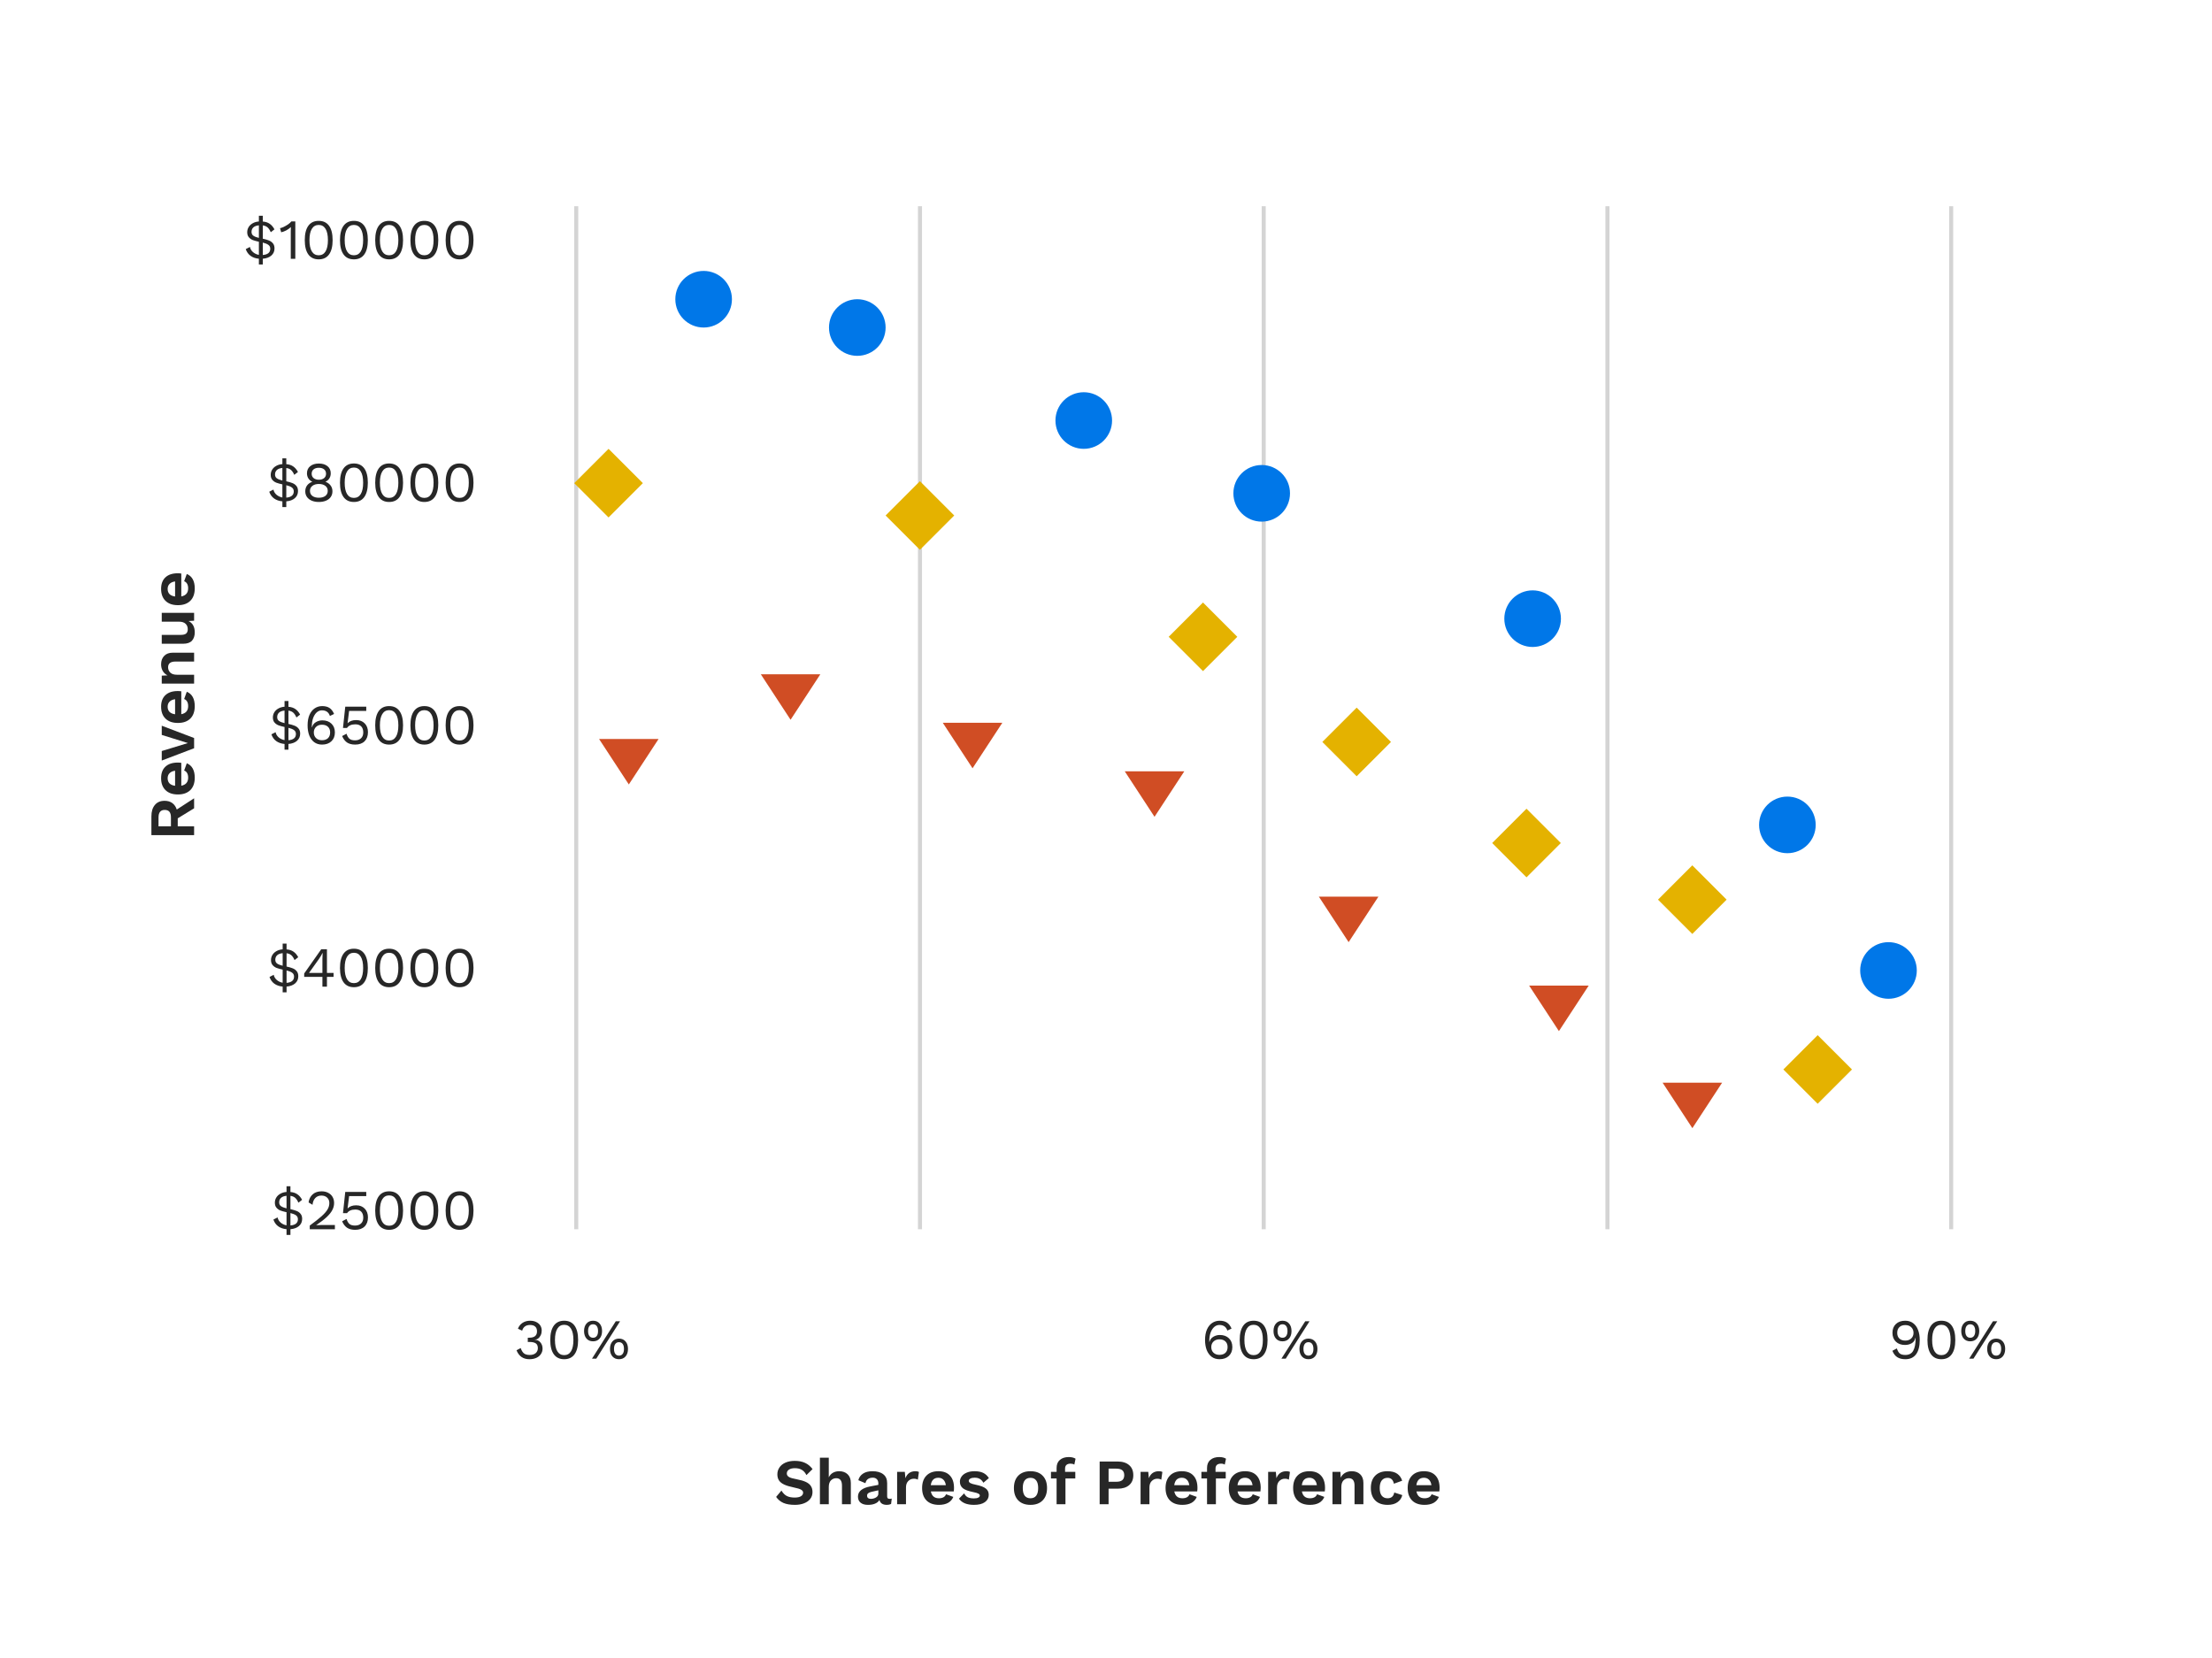 <svg width="547" height="410" viewBox="0 0 547 410" fill="none" xmlns="http://www.w3.org/2000/svg">
<g filter="url(#filter0_d)">
<rect x="11" y="6" width="527" height="390" rx="6" fill="white"/>
</g>
<line x1="142.5" y1="51" x2="142.5" y2="304" stroke="#D4D4D4"/>
<line x1="227.5" y1="51" x2="227.5" y2="304" stroke="#D4D4D4"/>
<line x1="397.5" y1="51" x2="397.5" y2="304" stroke="#D4D4D4"/>
<line x1="312.5" y1="51" x2="312.5" y2="304" stroke="#D4D4D4"/>
<line x1="482.5" y1="51" x2="482.5" y2="304" stroke="#D4D4D4"/>
<path d="M64.019 63.986C63.207 63.911 62.521 63.673 61.961 63.272C61.411 62.871 61.014 62.315 60.771 61.606L61.807 61.074C61.91 61.578 62.167 62.007 62.577 62.362C62.988 62.707 63.469 62.931 64.019 63.034V59.786C63.413 59.655 62.909 59.515 62.507 59.366C62.115 59.207 61.789 58.974 61.527 58.666C61.266 58.358 61.135 57.947 61.135 57.434C61.135 56.967 61.252 56.543 61.485 56.16C61.719 55.777 62.05 55.465 62.479 55.222C62.918 54.97 63.431 54.821 64.019 54.774V53.36H64.985V54.788C65.676 54.844 66.245 55.031 66.693 55.348C67.151 55.656 67.543 56.113 67.869 56.72L66.959 57.434C66.726 56.893 66.46 56.491 66.161 56.23C65.863 55.969 65.471 55.805 64.985 55.74V59.03C65.592 59.161 66.091 59.305 66.483 59.464C66.885 59.613 67.216 59.847 67.477 60.164C67.748 60.481 67.883 60.906 67.883 61.438C67.883 62.157 67.622 62.745 67.099 63.202C66.577 63.65 65.872 63.911 64.985 63.986V65.4H64.019V63.986ZM64.019 55.726C63.422 55.782 62.969 55.95 62.661 56.23C62.353 56.51 62.199 56.883 62.199 57.35C62.199 57.77 62.353 58.087 62.661 58.302C62.979 58.517 63.431 58.694 64.019 58.834V55.726ZM64.985 63.062C66.217 62.959 66.833 62.446 66.833 61.522C66.833 61.093 66.67 60.766 66.343 60.542C66.026 60.318 65.573 60.136 64.985 59.996V63.062ZM73.025 54.76V64H71.905V57.224C71.905 57.028 71.914 56.669 71.933 56.146C71.615 56.454 71.247 56.725 70.827 56.958C70.407 57.182 69.977 57.345 69.539 57.448L69.245 56.426C69.469 56.398 69.772 56.295 70.155 56.118C70.537 55.931 70.906 55.717 71.261 55.474C71.615 55.222 71.877 54.984 72.045 54.76H73.025ZM78.809 64.14C77.689 64.14 76.835 63.734 76.247 62.922C75.659 62.11 75.365 60.929 75.365 59.38C75.365 57.831 75.659 56.65 76.247 55.838C76.835 55.026 77.689 54.62 78.809 54.62C79.929 54.62 80.783 55.026 81.371 55.838C81.959 56.65 82.253 57.831 82.253 59.38C82.253 60.929 81.959 62.11 81.371 62.922C80.783 63.734 79.929 64.14 78.809 64.14ZM78.809 63.132C79.546 63.132 80.111 62.815 80.503 62.18C80.895 61.536 81.091 60.603 81.091 59.38C81.091 58.157 80.895 57.229 80.503 56.594C80.111 55.95 79.546 55.628 78.809 55.628C78.072 55.628 77.507 55.95 77.115 56.594C76.723 57.229 76.527 58.157 76.527 59.38C76.527 60.603 76.723 61.536 77.115 62.18C77.507 62.815 78.072 63.132 78.809 63.132ZM87.518 64.14C86.398 64.14 85.544 63.734 84.956 62.922C84.368 62.11 84.074 60.929 84.074 59.38C84.074 57.831 84.368 56.65 84.956 55.838C85.544 55.026 86.398 54.62 87.518 54.62C88.638 54.62 89.492 55.026 90.08 55.838C90.668 56.65 90.962 57.831 90.962 59.38C90.962 60.929 90.668 62.11 90.08 62.922C89.492 63.734 88.638 64.14 87.518 64.14ZM87.518 63.132C88.255 63.132 88.82 62.815 89.212 62.18C89.604 61.536 89.8 60.603 89.8 59.38C89.8 58.157 89.604 57.229 89.212 56.594C88.82 55.95 88.255 55.628 87.518 55.628C86.781 55.628 86.216 55.95 85.824 56.594C85.432 57.229 85.236 58.157 85.236 59.38C85.236 60.603 85.432 61.536 85.824 62.18C86.216 62.815 86.781 63.132 87.518 63.132ZM96.227 64.14C95.107 64.14 94.253 63.734 93.665 62.922C93.077 62.11 92.783 60.929 92.783 59.38C92.783 57.831 93.077 56.65 93.665 55.838C94.253 55.026 95.107 54.62 96.227 54.62C97.347 54.62 98.201 55.026 98.789 55.838C99.377 56.65 99.671 57.831 99.671 59.38C99.671 60.929 99.377 62.11 98.789 62.922C98.201 63.734 97.347 64.14 96.227 64.14ZM96.227 63.132C96.964 63.132 97.529 62.815 97.921 62.18C98.313 61.536 98.509 60.603 98.509 59.38C98.509 58.157 98.313 57.229 97.921 56.594C97.529 55.95 96.964 55.628 96.227 55.628C95.49 55.628 94.925 55.95 94.533 56.594C94.141 57.229 93.945 58.157 93.945 59.38C93.945 60.603 94.141 61.536 94.533 62.18C94.925 62.815 95.49 63.132 96.227 63.132ZM104.936 64.14C103.816 64.14 102.962 63.734 102.374 62.922C101.786 62.11 101.492 60.929 101.492 59.38C101.492 57.831 101.786 56.65 102.374 55.838C102.962 55.026 103.816 54.62 104.936 54.62C106.056 54.62 106.91 55.026 107.498 55.838C108.086 56.65 108.38 57.831 108.38 59.38C108.38 60.929 108.086 62.11 107.498 62.922C106.91 63.734 106.056 64.14 104.936 64.14ZM104.936 63.132C105.673 63.132 106.238 62.815 106.63 62.18C107.022 61.536 107.218 60.603 107.218 59.38C107.218 58.157 107.022 57.229 106.63 56.594C106.238 55.95 105.673 55.628 104.936 55.628C104.199 55.628 103.634 55.95 103.242 56.594C102.85 57.229 102.654 58.157 102.654 59.38C102.654 60.603 102.85 61.536 103.242 62.18C103.634 62.815 104.199 63.132 104.936 63.132ZM113.645 64.14C112.525 64.14 111.671 63.734 111.083 62.922C110.495 62.11 110.201 60.929 110.201 59.38C110.201 57.831 110.495 56.65 111.083 55.838C111.671 55.026 112.525 54.62 113.645 54.62C114.765 54.62 115.619 55.026 116.207 55.838C116.795 56.65 117.089 57.831 117.089 59.38C117.089 60.929 116.795 62.11 116.207 62.922C115.619 63.734 114.765 64.14 113.645 64.14ZM113.645 63.132C114.382 63.132 114.947 62.815 115.339 62.18C115.731 61.536 115.927 60.603 115.927 59.38C115.927 58.157 115.731 57.229 115.339 56.594C114.947 55.95 114.382 55.628 113.645 55.628C112.908 55.628 112.343 55.95 111.951 56.594C111.559 57.229 111.363 58.157 111.363 59.38C111.363 60.603 111.559 61.536 111.951 62.18C112.343 62.815 112.908 63.132 113.645 63.132Z" fill="#272727"/>
<path d="M69.83 123.986C69.018 123.911 68.332 123.673 67.772 123.272C67.221 122.871 66.825 122.315 66.582 121.606L67.618 121.074C67.721 121.578 67.977 122.007 68.388 122.362C68.799 122.707 69.279 122.931 69.83 123.034V119.786C69.223 119.655 68.719 119.515 68.318 119.366C67.926 119.207 67.599 118.974 67.338 118.666C67.076 118.358 66.946 117.947 66.946 117.434C66.946 116.967 67.062 116.543 67.296 116.16C67.529 115.777 67.861 115.465 68.29 115.222C68.728 114.97 69.242 114.821 69.83 114.774V113.36H70.796V114.788C71.487 114.844 72.056 115.031 72.504 115.348C72.961 115.656 73.353 116.113 73.68 116.72L72.77 117.434C72.537 116.893 72.27 116.491 71.972 116.23C71.673 115.969 71.281 115.805 70.796 115.74V119.03C71.403 119.161 71.902 119.305 72.294 119.464C72.695 119.613 73.026 119.847 73.288 120.164C73.558 120.481 73.694 120.906 73.694 121.438C73.694 122.157 73.433 122.745 72.91 123.202C72.387 123.65 71.683 123.911 70.796 123.986V125.4H69.83V123.986ZM69.83 115.726C69.233 115.782 68.78 115.95 68.472 116.23C68.164 116.51 68.01 116.883 68.01 117.35C68.01 117.77 68.164 118.087 68.472 118.302C68.789 118.517 69.242 118.694 69.83 118.834V115.726ZM70.796 123.062C72.028 122.959 72.644 122.446 72.644 121.522C72.644 121.093 72.481 120.766 72.154 120.542C71.837 120.318 71.384 120.136 70.796 119.996V123.062ZM78.849 114.634C79.745 114.634 80.459 114.853 80.991 115.292C81.523 115.721 81.789 116.309 81.789 117.056C81.789 117.532 81.672 117.952 81.439 118.316C81.215 118.671 80.898 118.941 80.487 119.128V119.142C81.028 119.347 81.448 119.651 81.747 120.052C82.055 120.453 82.209 120.939 82.209 121.508C82.209 122.04 82.069 122.507 81.789 122.908C81.518 123.3 81.126 123.603 80.613 123.818C80.109 124.033 79.521 124.14 78.849 124.14C78.177 124.14 77.589 124.033 77.085 123.818C76.581 123.603 76.189 123.3 75.909 122.908C75.629 122.507 75.489 122.04 75.489 121.508C75.489 120.948 75.638 120.463 75.937 120.052C76.245 119.641 76.674 119.338 77.225 119.142V119.128C76.814 118.951 76.492 118.68 76.259 118.316C76.026 117.952 75.909 117.532 75.909 117.056C75.909 116.309 76.175 115.721 76.707 115.292C77.239 114.853 77.953 114.634 78.849 114.634ZM78.849 115.684C78.298 115.684 77.864 115.815 77.547 116.076C77.23 116.337 77.071 116.701 77.071 117.168C77.071 117.616 77.234 117.975 77.561 118.246C77.888 118.507 78.317 118.638 78.849 118.638C79.381 118.638 79.81 118.507 80.137 118.246C80.464 117.975 80.627 117.616 80.627 117.168C80.627 116.701 80.468 116.337 80.151 116.076C79.834 115.815 79.4 115.684 78.849 115.684ZM78.849 123.09C79.53 123.09 80.067 122.941 80.459 122.642C80.851 122.334 81.047 121.919 81.047 121.396C81.047 120.864 80.846 120.449 80.445 120.15C80.053 119.842 79.521 119.688 78.849 119.688C78.186 119.688 77.654 119.842 77.253 120.15C76.852 120.458 76.651 120.873 76.651 121.396C76.651 121.919 76.847 122.334 77.239 122.642C77.64 122.941 78.177 123.09 78.849 123.09ZM87.518 124.14C86.398 124.14 85.544 123.734 84.956 122.922C84.368 122.11 84.074 120.929 84.074 119.38C84.074 117.831 84.368 116.65 84.956 115.838C85.544 115.026 86.398 114.62 87.518 114.62C88.638 114.62 89.492 115.026 90.08 115.838C90.668 116.65 90.962 117.831 90.962 119.38C90.962 120.929 90.668 122.11 90.08 122.922C89.492 123.734 88.638 124.14 87.518 124.14ZM87.518 123.132C88.255 123.132 88.82 122.815 89.212 122.18C89.604 121.536 89.8 120.603 89.8 119.38C89.8 118.157 89.604 117.229 89.212 116.594C88.82 115.95 88.255 115.628 87.518 115.628C86.781 115.628 86.216 115.95 85.824 116.594C85.432 117.229 85.236 118.157 85.236 119.38C85.236 120.603 85.432 121.536 85.824 122.18C86.216 122.815 86.781 123.132 87.518 123.132ZM96.227 124.14C95.107 124.14 94.253 123.734 93.665 122.922C93.077 122.11 92.783 120.929 92.783 119.38C92.783 117.831 93.077 116.65 93.665 115.838C94.253 115.026 95.107 114.62 96.227 114.62C97.347 114.62 98.201 115.026 98.789 115.838C99.377 116.65 99.671 117.831 99.671 119.38C99.671 120.929 99.377 122.11 98.789 122.922C98.201 123.734 97.347 124.14 96.227 124.14ZM96.227 123.132C96.964 123.132 97.529 122.815 97.921 122.18C98.313 121.536 98.509 120.603 98.509 119.38C98.509 118.157 98.313 117.229 97.921 116.594C97.529 115.95 96.964 115.628 96.227 115.628C95.49 115.628 94.925 115.95 94.533 116.594C94.141 117.229 93.945 118.157 93.945 119.38C93.945 120.603 94.141 121.536 94.533 122.18C94.925 122.815 95.49 123.132 96.227 123.132ZM104.936 124.14C103.816 124.14 102.962 123.734 102.374 122.922C101.786 122.11 101.492 120.929 101.492 119.38C101.492 117.831 101.786 116.65 102.374 115.838C102.962 115.026 103.816 114.62 104.936 114.62C106.056 114.62 106.91 115.026 107.498 115.838C108.086 116.65 108.38 117.831 108.38 119.38C108.38 120.929 108.086 122.11 107.498 122.922C106.91 123.734 106.056 124.14 104.936 124.14ZM104.936 123.132C105.673 123.132 106.238 122.815 106.63 122.18C107.022 121.536 107.218 120.603 107.218 119.38C107.218 118.157 107.022 117.229 106.63 116.594C106.238 115.95 105.673 115.628 104.936 115.628C104.199 115.628 103.634 115.95 103.242 116.594C102.85 117.229 102.654 118.157 102.654 119.38C102.654 120.603 102.85 121.536 103.242 122.18C103.634 122.815 104.199 123.132 104.936 123.132ZM113.645 124.14C112.525 124.14 111.671 123.734 111.083 122.922C110.495 122.11 110.201 120.929 110.201 119.38C110.201 117.831 110.495 116.65 111.083 115.838C111.671 115.026 112.525 114.62 113.645 114.62C114.765 114.62 115.619 115.026 116.207 115.838C116.795 116.65 117.089 117.831 117.089 119.38C117.089 120.929 116.795 122.11 116.207 122.922C115.619 123.734 114.765 124.14 113.645 124.14ZM113.645 123.132C114.382 123.132 114.947 122.815 115.339 122.18C115.731 121.536 115.927 120.603 115.927 119.38C115.927 118.157 115.731 117.229 115.339 116.594C114.947 115.95 114.382 115.628 113.645 115.628C112.908 115.628 112.343 115.95 111.951 116.594C111.559 117.229 111.363 118.157 111.363 119.38C111.363 120.603 111.559 121.536 111.951 122.18C112.343 122.815 112.908 123.132 113.645 123.132Z" fill="#272727"/>
<path d="M70.363 183.986C69.551 183.911 68.865 183.673 68.305 183.272C67.754 182.871 67.358 182.315 67.115 181.606L68.151 181.074C68.254 181.578 68.51 182.007 68.921 182.362C69.332 182.707 69.812 182.931 70.363 183.034V179.786C69.756 179.655 69.252 179.515 68.851 179.366C68.459 179.207 68.132 178.974 67.871 178.666C67.61 178.358 67.479 177.947 67.479 177.434C67.479 176.967 67.596 176.543 67.829 176.16C68.062 175.777 68.394 175.465 68.823 175.222C69.262 174.97 69.775 174.821 70.363 174.774V173.36H71.329V174.788C72.02 174.844 72.589 175.031 73.037 175.348C73.494 175.656 73.886 176.113 74.213 176.72L73.303 177.434C73.07 176.893 72.804 176.491 72.505 176.23C72.206 175.969 71.814 175.805 71.329 175.74V179.03C71.936 179.161 72.435 179.305 72.827 179.464C73.228 179.613 73.56 179.847 73.821 180.164C74.092 180.481 74.227 180.906 74.227 181.438C74.227 182.157 73.966 182.745 73.443 183.202C72.92 183.65 72.216 183.911 71.329 183.986V185.4H70.363V183.986ZM70.363 175.726C69.766 175.782 69.313 175.95 69.005 176.23C68.697 176.51 68.543 176.883 68.543 177.35C68.543 177.77 68.697 178.087 69.005 178.302C69.322 178.517 69.775 178.694 70.363 178.834V175.726ZM71.329 183.062C72.561 182.959 73.177 182.446 73.177 181.522C73.177 181.093 73.014 180.766 72.687 180.542C72.37 180.318 71.917 180.136 71.329 179.996V183.062ZM79.676 174.62C80.414 174.62 81.016 174.774 81.482 175.082C81.949 175.39 82.327 175.885 82.616 176.566L81.58 177.056C81.282 176.132 80.624 175.67 79.606 175.67C79.121 175.67 78.687 175.843 78.304 176.188C77.931 176.533 77.637 177.005 77.422 177.602C77.217 178.199 77.114 178.862 77.114 179.59V179.842H77.17C77.31 179.291 77.628 178.871 78.122 178.582C78.617 178.293 79.144 178.148 79.704 178.148C80.647 178.148 81.398 178.419 81.958 178.96C82.528 179.501 82.812 180.229 82.812 181.144C82.812 182.059 82.523 182.787 81.944 183.328C81.375 183.869 80.605 184.14 79.634 184.14C78.878 184.14 78.23 183.939 77.688 183.538C77.156 183.127 76.75 182.567 76.47 181.858C76.2 181.139 76.064 180.313 76.064 179.38C76.064 178.372 76.218 177.513 76.526 176.804C76.844 176.085 77.273 175.544 77.814 175.18C78.365 174.807 78.986 174.62 79.676 174.62ZM79.62 179.226C79.023 179.226 78.538 179.403 78.164 179.758C77.791 180.113 77.604 180.57 77.604 181.13C77.604 181.709 77.786 182.175 78.15 182.53C78.524 182.885 79.014 183.062 79.62 183.062C80.255 183.062 80.75 182.894 81.104 182.558C81.459 182.213 81.636 181.737 81.636 181.13C81.636 180.542 81.459 180.08 81.104 179.744C80.75 179.399 80.255 179.226 79.62 179.226ZM88.079 178.078C88.956 178.078 89.661 178.353 90.193 178.904C90.725 179.445 90.991 180.164 90.991 181.06C90.991 182.021 90.711 182.777 90.151 183.328C89.591 183.869 88.816 184.14 87.827 184.14C86.996 184.14 86.319 183.963 85.797 183.608C85.283 183.244 84.887 182.717 84.607 182.026L85.699 181.452C85.857 181.993 86.091 182.404 86.399 182.684C86.716 182.955 87.178 183.09 87.785 183.09C88.419 183.09 88.919 182.917 89.283 182.572C89.647 182.227 89.829 181.751 89.829 181.144C89.829 180.491 89.661 179.991 89.325 179.646C88.989 179.301 88.503 179.128 87.869 179.128C86.907 179.128 86.221 179.427 85.811 180.024H84.817L85.377 174.76H90.571V175.81H86.329L85.965 178.722L85.951 178.848H85.965C86.459 178.335 87.164 178.078 88.079 178.078ZM96.227 184.14C95.107 184.14 94.253 183.734 93.665 182.922C93.077 182.11 92.783 180.929 92.783 179.38C92.783 177.831 93.077 176.65 93.665 175.838C94.253 175.026 95.107 174.62 96.227 174.62C97.347 174.62 98.201 175.026 98.789 175.838C99.377 176.65 99.671 177.831 99.671 179.38C99.671 180.929 99.377 182.11 98.789 182.922C98.201 183.734 97.347 184.14 96.227 184.14ZM96.227 183.132C96.964 183.132 97.529 182.815 97.921 182.18C98.313 181.536 98.509 180.603 98.509 179.38C98.509 178.157 98.313 177.229 97.921 176.594C97.529 175.95 96.964 175.628 96.227 175.628C95.49 175.628 94.925 175.95 94.533 176.594C94.141 177.229 93.945 178.157 93.945 179.38C93.945 180.603 94.141 181.536 94.533 182.18C94.925 182.815 95.49 183.132 96.227 183.132ZM104.936 184.14C103.816 184.14 102.962 183.734 102.374 182.922C101.786 182.11 101.492 180.929 101.492 179.38C101.492 177.831 101.786 176.65 102.374 175.838C102.962 175.026 103.816 174.62 104.936 174.62C106.056 174.62 106.91 175.026 107.498 175.838C108.086 176.65 108.38 177.831 108.38 179.38C108.38 180.929 108.086 182.11 107.498 182.922C106.91 183.734 106.056 184.14 104.936 184.14ZM104.936 183.132C105.673 183.132 106.238 182.815 106.63 182.18C107.022 181.536 107.218 180.603 107.218 179.38C107.218 178.157 107.022 177.229 106.63 176.594C106.238 175.95 105.673 175.628 104.936 175.628C104.199 175.628 103.634 175.95 103.242 176.594C102.85 177.229 102.654 178.157 102.654 179.38C102.654 180.603 102.85 181.536 103.242 182.18C103.634 182.815 104.199 183.132 104.936 183.132ZM113.645 184.14C112.525 184.14 111.671 183.734 111.083 182.922C110.495 182.11 110.201 180.929 110.201 179.38C110.201 177.831 110.495 176.65 111.083 175.838C111.671 175.026 112.525 174.62 113.645 174.62C114.765 174.62 115.619 175.026 116.207 175.838C116.795 176.65 117.089 177.831 117.089 179.38C117.089 180.929 116.795 182.11 116.207 182.922C115.619 183.734 114.765 184.14 113.645 184.14ZM113.645 183.132C114.382 183.132 114.947 182.815 115.339 182.18C115.731 181.536 115.927 180.603 115.927 179.38C115.927 178.157 115.731 177.229 115.339 176.594C114.947 175.95 114.382 175.628 113.645 175.628C112.908 175.628 112.343 175.95 111.951 176.594C111.559 177.229 111.363 178.157 111.363 179.38C111.363 180.603 111.559 181.536 111.951 182.18C112.343 182.815 112.908 183.132 113.645 183.132Z" fill="#272727"/>
<path d="M69.898 243.986C69.086 243.911 68.4 243.673 67.84 243.272C67.29 242.871 66.893 242.315 66.65 241.606L67.686 241.074C67.789 241.578 68.046 242.007 68.456 242.362C68.867 242.707 69.347 242.931 69.898 243.034V239.786C69.291 239.655 68.787 239.515 68.386 239.366C67.994 239.207 67.668 238.974 67.406 238.666C67.145 238.358 67.014 237.947 67.014 237.434C67.014 236.967 67.131 236.543 67.364 236.16C67.597 235.777 67.929 235.465 68.358 235.222C68.797 234.97 69.31 234.821 69.898 234.774V233.36H70.864V234.788C71.555 234.844 72.124 235.031 72.572 235.348C73.029 235.656 73.421 236.113 73.748 236.72L72.838 237.434C72.605 236.893 72.339 236.491 72.04 236.23C71.742 235.969 71.35 235.805 70.864 235.74V239.03C71.471 239.161 71.97 239.305 72.362 239.464C72.763 239.613 73.095 239.847 73.356 240.164C73.627 240.481 73.762 240.906 73.762 241.438C73.762 242.157 73.501 242.745 72.978 243.202C72.456 243.65 71.751 243.911 70.864 243.986V245.4H69.898V243.986ZM69.898 235.726C69.301 235.782 68.848 235.95 68.54 236.23C68.232 236.51 68.078 236.883 68.078 237.35C68.078 237.77 68.232 238.087 68.54 238.302C68.858 238.517 69.31 238.694 69.898 238.834V235.726ZM70.864 243.062C72.096 242.959 72.712 242.446 72.712 241.522C72.712 241.093 72.549 240.766 72.222 240.542C71.905 240.318 71.452 240.136 70.864 239.996V243.062ZM82.487 241.578H80.85V244H79.73V241.578H75.222V240.752L79.436 234.76H80.85V240.612H82.487V241.578ZM76.412 240.612H79.73V237.154L79.785 235.67H79.757C79.524 236.146 79.216 236.659 78.834 237.21L76.412 240.612ZM87.518 244.14C86.398 244.14 85.544 243.734 84.956 242.922C84.368 242.11 84.074 240.929 84.074 239.38C84.074 237.831 84.368 236.65 84.956 235.838C85.544 235.026 86.398 234.62 87.518 234.62C88.638 234.62 89.492 235.026 90.08 235.838C90.668 236.65 90.962 237.831 90.962 239.38C90.962 240.929 90.668 242.11 90.08 242.922C89.492 243.734 88.638 244.14 87.518 244.14ZM87.518 243.132C88.255 243.132 88.82 242.815 89.212 242.18C89.604 241.536 89.8 240.603 89.8 239.38C89.8 238.157 89.604 237.229 89.212 236.594C88.82 235.95 88.255 235.628 87.518 235.628C86.781 235.628 86.216 235.95 85.824 236.594C85.432 237.229 85.236 238.157 85.236 239.38C85.236 240.603 85.432 241.536 85.824 242.18C86.216 242.815 86.781 243.132 87.518 243.132ZM96.227 244.14C95.107 244.14 94.253 243.734 93.665 242.922C93.077 242.11 92.783 240.929 92.783 239.38C92.783 237.831 93.077 236.65 93.665 235.838C94.253 235.026 95.107 234.62 96.227 234.62C97.347 234.62 98.201 235.026 98.789 235.838C99.377 236.65 99.671 237.831 99.671 239.38C99.671 240.929 99.377 242.11 98.789 242.922C98.201 243.734 97.347 244.14 96.227 244.14ZM96.227 243.132C96.964 243.132 97.529 242.815 97.921 242.18C98.313 241.536 98.509 240.603 98.509 239.38C98.509 238.157 98.313 237.229 97.921 236.594C97.529 235.95 96.964 235.628 96.227 235.628C95.49 235.628 94.925 235.95 94.533 236.594C94.141 237.229 93.945 238.157 93.945 239.38C93.945 240.603 94.141 241.536 94.533 242.18C94.925 242.815 95.49 243.132 96.227 243.132ZM104.936 244.14C103.816 244.14 102.962 243.734 102.374 242.922C101.786 242.11 101.492 240.929 101.492 239.38C101.492 237.831 101.786 236.65 102.374 235.838C102.962 235.026 103.816 234.62 104.936 234.62C106.056 234.62 106.91 235.026 107.498 235.838C108.086 236.65 108.38 237.831 108.38 239.38C108.38 240.929 108.086 242.11 107.498 242.922C106.91 243.734 106.056 244.14 104.936 244.14ZM104.936 243.132C105.673 243.132 106.238 242.815 106.63 242.18C107.022 241.536 107.218 240.603 107.218 239.38C107.218 238.157 107.022 237.229 106.63 236.594C106.238 235.95 105.673 235.628 104.936 235.628C104.199 235.628 103.634 235.95 103.242 236.594C102.85 237.229 102.654 238.157 102.654 239.38C102.654 240.603 102.85 241.536 103.242 242.18C103.634 242.815 104.199 243.132 104.936 243.132ZM113.645 244.14C112.525 244.14 111.671 243.734 111.083 242.922C110.495 242.11 110.201 240.929 110.201 239.38C110.201 237.831 110.495 236.65 111.083 235.838C111.671 235.026 112.525 234.62 113.645 234.62C114.765 234.62 115.619 235.026 116.207 235.838C116.795 236.65 117.089 237.831 117.089 239.38C117.089 240.929 116.795 242.11 116.207 242.922C115.619 243.734 114.765 244.14 113.645 244.14ZM113.645 243.132C114.382 243.132 114.947 242.815 115.339 242.18C115.731 241.536 115.927 240.603 115.927 239.38C115.927 238.157 115.731 237.229 115.339 236.594C114.947 235.95 114.382 235.628 113.645 235.628C112.908 235.628 112.343 235.95 111.951 236.594C111.559 237.229 111.363 238.157 111.363 239.38C111.363 240.603 111.559 241.536 111.951 242.18C112.343 242.815 112.908 243.132 113.645 243.132Z" fill="#272727"/>
<path d="M70.855 303.986C70.043 303.911 69.357 303.673 68.797 303.272C68.247 302.871 67.85 302.315 67.607 301.606L68.643 301.074C68.746 301.578 69.003 302.007 69.413 302.362C69.824 302.707 70.305 302.931 70.855 303.034V299.786C70.249 299.655 69.745 299.515 69.343 299.366C68.951 299.207 68.625 298.974 68.363 298.666C68.102 298.358 67.971 297.947 67.971 297.434C67.971 296.967 68.088 296.543 68.321 296.16C68.555 295.777 68.886 295.465 69.315 295.222C69.754 294.97 70.267 294.821 70.855 294.774V293.36H71.821V294.788C72.512 294.844 73.081 295.031 73.529 295.348C73.987 295.656 74.379 296.113 74.705 296.72L73.795 297.434C73.562 296.893 73.296 296.491 72.997 296.23C72.699 295.969 72.307 295.805 71.821 295.74V299.03C72.428 299.161 72.927 299.305 73.319 299.464C73.721 299.613 74.052 299.847 74.313 300.164C74.584 300.481 74.719 300.906 74.719 301.438C74.719 302.157 74.458 302.745 73.935 303.202C73.413 303.65 72.708 303.911 71.821 303.986V305.4H70.855V303.986ZM70.855 295.726C70.258 295.782 69.805 295.95 69.497 296.23C69.189 296.51 69.035 296.883 69.035 297.35C69.035 297.77 69.189 298.087 69.497 298.302C69.815 298.517 70.267 298.694 70.855 298.834V295.726ZM71.821 303.062C73.053 302.959 73.669 302.446 73.669 301.522C73.669 301.093 73.506 300.766 73.179 300.542C72.862 300.318 72.409 300.136 71.821 299.996V303.062ZM76.599 303.09C77.877 302.147 78.857 301.373 79.538 300.766C80.22 300.15 80.705 299.595 80.995 299.1C81.293 298.596 81.442 298.069 81.442 297.518C81.442 296.967 81.265 296.524 80.91 296.188C80.556 295.843 80.08 295.67 79.483 295.67C78.857 295.67 78.349 295.875 77.957 296.286C77.574 296.697 77.35 297.252 77.284 297.952L76.305 297.364C76.426 296.533 76.762 295.871 77.312 295.376C77.873 294.872 78.61 294.62 79.525 294.62C80.141 294.62 80.682 294.741 81.148 294.984C81.624 295.227 81.989 295.567 82.24 296.006C82.493 296.445 82.618 296.949 82.618 297.518C82.618 298.115 82.474 298.689 82.184 299.24C81.904 299.791 81.442 300.369 80.799 300.976C80.154 301.583 79.287 302.25 78.195 302.978V302.992C78.811 302.964 79.272 302.95 79.581 302.95H82.814V304H76.599V303.09ZM88.079 298.078C88.956 298.078 89.661 298.353 90.193 298.904C90.725 299.445 90.991 300.164 90.991 301.06C90.991 302.021 90.711 302.777 90.151 303.328C89.591 303.869 88.816 304.14 87.827 304.14C86.996 304.14 86.319 303.963 85.797 303.608C85.283 303.244 84.887 302.717 84.607 302.026L85.699 301.452C85.857 301.993 86.091 302.404 86.399 302.684C86.716 302.955 87.178 303.09 87.785 303.09C88.419 303.09 88.919 302.917 89.283 302.572C89.647 302.227 89.829 301.751 89.829 301.144C89.829 300.491 89.661 299.991 89.325 299.646C88.989 299.301 88.503 299.128 87.869 299.128C86.907 299.128 86.221 299.427 85.811 300.024H84.817L85.377 294.76H90.571V295.81H86.329L85.965 298.722L85.951 298.848H85.965C86.459 298.335 87.164 298.078 88.079 298.078ZM96.227 304.14C95.107 304.14 94.253 303.734 93.665 302.922C93.077 302.11 92.783 300.929 92.783 299.38C92.783 297.831 93.077 296.65 93.665 295.838C94.253 295.026 95.107 294.62 96.227 294.62C97.347 294.62 98.201 295.026 98.789 295.838C99.377 296.65 99.671 297.831 99.671 299.38C99.671 300.929 99.377 302.11 98.789 302.922C98.201 303.734 97.347 304.14 96.227 304.14ZM96.227 303.132C96.964 303.132 97.529 302.815 97.921 302.18C98.313 301.536 98.509 300.603 98.509 299.38C98.509 298.157 98.313 297.229 97.921 296.594C97.529 295.95 96.964 295.628 96.227 295.628C95.49 295.628 94.925 295.95 94.533 296.594C94.141 297.229 93.945 298.157 93.945 299.38C93.945 300.603 94.141 301.536 94.533 302.18C94.925 302.815 95.49 303.132 96.227 303.132ZM104.936 304.14C103.816 304.14 102.962 303.734 102.374 302.922C101.786 302.11 101.492 300.929 101.492 299.38C101.492 297.831 101.786 296.65 102.374 295.838C102.962 295.026 103.816 294.62 104.936 294.62C106.056 294.62 106.91 295.026 107.498 295.838C108.086 296.65 108.38 297.831 108.38 299.38C108.38 300.929 108.086 302.11 107.498 302.922C106.91 303.734 106.056 304.14 104.936 304.14ZM104.936 303.132C105.673 303.132 106.238 302.815 106.63 302.18C107.022 301.536 107.218 300.603 107.218 299.38C107.218 298.157 107.022 297.229 106.63 296.594C106.238 295.95 105.673 295.628 104.936 295.628C104.199 295.628 103.634 295.95 103.242 296.594C102.85 297.229 102.654 298.157 102.654 299.38C102.654 300.603 102.85 301.536 103.242 302.18C103.634 302.815 104.199 303.132 104.936 303.132ZM113.645 304.14C112.525 304.14 111.671 303.734 111.083 302.922C110.495 302.11 110.201 300.929 110.201 299.38C110.201 297.831 110.495 296.65 111.083 295.838C111.671 295.026 112.525 294.62 113.645 294.62C114.765 294.62 115.619 295.026 116.207 295.838C116.795 296.65 117.089 297.831 117.089 299.38C117.089 300.929 116.795 302.11 116.207 302.922C115.619 303.734 114.765 304.14 113.645 304.14ZM113.645 303.132C114.382 303.132 114.947 302.815 115.339 302.18C115.731 301.536 115.927 300.603 115.927 299.38C115.927 298.157 115.731 297.229 115.339 296.594C114.947 295.95 114.382 295.628 113.645 295.628C112.908 295.628 112.343 295.95 111.951 296.594C111.559 297.229 111.363 298.157 111.363 299.38C111.363 300.603 111.559 301.536 111.951 302.18C112.343 302.815 112.908 303.132 113.645 303.132Z" fill="#272727"/>
<path d="M131.074 326.62C131.681 326.62 132.199 326.732 132.628 326.956C133.067 327.171 133.398 327.46 133.622 327.824C133.846 328.188 133.958 328.589 133.958 329.028C133.958 329.457 133.879 329.845 133.72 330.19C133.561 330.535 133.347 330.811 133.076 331.016C132.815 331.212 132.53 331.31 132.222 331.31V331.338C132.81 331.338 133.281 331.553 133.636 331.982C133.991 332.402 134.168 332.915 134.168 333.522C134.168 334.017 134.033 334.465 133.762 334.866C133.501 335.267 133.123 335.58 132.628 335.804C132.133 336.028 131.564 336.14 130.92 336.14C129.38 336.14 128.316 335.403 127.728 333.928L128.764 333.382C128.951 333.951 129.207 334.381 129.534 334.67C129.87 334.95 130.36 335.09 131.004 335.09C131.629 335.09 132.119 334.936 132.474 334.628C132.829 334.311 133.006 333.905 133.006 333.41C133.006 332.841 132.833 332.444 132.488 332.22C132.152 331.987 131.615 331.87 130.878 331.87H130.514V330.82H130.878C132.157 330.82 132.796 330.297 132.796 329.252C132.796 328.729 132.647 328.337 132.348 328.076C132.059 327.805 131.639 327.67 131.088 327.67C130.547 327.67 130.113 327.796 129.786 328.048C129.469 328.291 129.249 328.636 129.128 329.084L128.078 328.594C128.302 327.987 128.68 327.507 129.212 327.152C129.753 326.797 130.374 326.62 131.074 326.62ZM139.516 336.14C138.396 336.14 137.542 335.734 136.954 334.922C136.366 334.11 136.072 332.929 136.072 331.38C136.072 329.831 136.366 328.65 136.954 327.838C137.542 327.026 138.396 326.62 139.516 326.62C140.636 326.62 141.49 327.026 142.078 327.838C142.666 328.65 142.96 329.831 142.96 331.38C142.96 332.929 142.666 334.11 142.078 334.922C141.49 335.734 140.636 336.14 139.516 336.14ZM139.516 335.132C140.253 335.132 140.818 334.815 141.21 334.18C141.602 333.536 141.798 332.603 141.798 331.38C141.798 330.157 141.602 329.229 141.21 328.594C140.818 327.95 140.253 327.628 139.516 327.628C138.779 327.628 138.214 327.95 137.822 328.594C137.43 329.229 137.234 330.157 137.234 331.38C137.234 332.603 137.43 333.536 137.822 334.18C138.214 334.815 138.779 335.132 139.516 335.132ZM146.657 326.62C147.338 326.62 147.88 326.853 148.281 327.32C148.682 327.777 148.883 328.393 148.883 329.168C148.883 329.943 148.682 330.563 148.281 331.03C147.88 331.487 147.338 331.716 146.657 331.716C145.976 331.716 145.434 331.487 145.033 331.03C144.632 330.563 144.431 329.943 144.431 329.168C144.431 328.393 144.632 327.777 145.033 327.32C145.434 326.853 145.976 326.62 146.657 326.62ZM152.271 326.76H153.335L147.455 336H146.391L152.271 326.76ZM146.657 327.502C146.265 327.502 145.962 327.647 145.747 327.936C145.532 328.225 145.425 328.636 145.425 329.168C145.425 329.7 145.532 330.111 145.747 330.4C145.962 330.689 146.265 330.834 146.657 330.834C147.049 330.834 147.352 330.689 147.567 330.4C147.782 330.111 147.889 329.7 147.889 329.168C147.889 328.636 147.782 328.225 147.567 327.936C147.352 327.647 147.049 327.502 146.657 327.502ZM153.069 331.044C153.75 331.044 154.292 331.277 154.693 331.744C155.094 332.201 155.295 332.817 155.295 333.592C155.295 334.367 155.094 334.987 154.693 335.454C154.292 335.911 153.75 336.14 153.069 336.14C152.388 336.14 151.846 335.911 151.445 335.454C151.044 334.987 150.843 334.367 150.843 333.592C150.843 332.817 151.044 332.201 151.445 331.744C151.846 331.277 152.388 331.044 153.069 331.044ZM153.069 331.926C152.677 331.926 152.374 332.071 152.159 332.36C151.944 332.649 151.837 333.06 151.837 333.592C151.837 334.124 151.944 334.535 152.159 334.824C152.374 335.113 152.677 335.258 153.069 335.258C153.461 335.258 153.764 335.113 153.979 334.824C154.194 334.535 154.301 334.124 154.301 333.592C154.301 333.06 154.194 332.649 153.979 332.36C153.764 332.071 153.461 331.926 153.069 331.926Z" fill="#272727"/>
<path d="M301.606 326.62C302.343 326.62 302.945 326.774 303.412 327.082C303.879 327.39 304.257 327.885 304.546 328.566L303.51 329.056C303.211 328.132 302.553 327.67 301.536 327.67C301.051 327.67 300.617 327.843 300.234 328.188C299.861 328.533 299.567 329.005 299.352 329.602C299.147 330.199 299.044 330.862 299.044 331.59V331.842H299.1C299.24 331.291 299.557 330.871 300.052 330.582C300.547 330.293 301.074 330.148 301.634 330.148C302.577 330.148 303.328 330.419 303.888 330.96C304.457 331.501 304.742 332.229 304.742 333.144C304.742 334.059 304.453 334.787 303.874 335.328C303.305 335.869 302.535 336.14 301.564 336.14C300.808 336.14 300.159 335.939 299.618 335.538C299.086 335.127 298.68 334.567 298.4 333.858C298.129 333.139 297.994 332.313 297.994 331.38C297.994 330.372 298.148 329.513 298.456 328.804C298.773 328.085 299.203 327.544 299.744 327.18C300.295 326.807 300.915 326.62 301.606 326.62ZM301.55 331.226C300.953 331.226 300.467 331.403 300.094 331.758C299.721 332.113 299.534 332.57 299.534 333.13C299.534 333.709 299.716 334.175 300.08 334.53C300.453 334.885 300.943 335.062 301.55 335.062C302.185 335.062 302.679 334.894 303.034 334.558C303.389 334.213 303.566 333.737 303.566 333.13C303.566 332.542 303.389 332.08 303.034 331.744C302.679 331.399 302.185 331.226 301.55 331.226ZM310.008 336.14C308.888 336.14 308.034 335.734 307.446 334.922C306.858 334.11 306.564 332.929 306.564 331.38C306.564 329.831 306.858 328.65 307.446 327.838C308.034 327.026 308.888 326.62 310.008 326.62C311.128 326.62 311.982 327.026 312.57 327.838C313.158 328.65 313.452 329.831 313.452 331.38C313.452 332.929 313.158 334.11 312.57 334.922C311.982 335.734 311.128 336.14 310.008 336.14ZM310.008 335.132C310.746 335.132 311.31 334.815 311.702 334.18C312.094 333.536 312.29 332.603 312.29 331.38C312.29 330.157 312.094 329.229 311.702 328.594C311.31 327.95 310.746 327.628 310.008 327.628C309.271 327.628 308.706 327.95 308.314 328.594C307.922 329.229 307.726 330.157 307.726 331.38C307.726 332.603 307.922 333.536 308.314 334.18C308.706 334.815 309.271 335.132 310.008 335.132ZM317.149 326.62C317.831 326.62 318.372 326.853 318.773 327.32C319.175 327.777 319.375 328.393 319.375 329.168C319.375 329.943 319.175 330.563 318.773 331.03C318.372 331.487 317.831 331.716 317.149 331.716C316.468 331.716 315.927 331.487 315.525 331.03C315.124 330.563 314.923 329.943 314.923 329.168C314.923 328.393 315.124 327.777 315.525 327.32C315.927 326.853 316.468 326.62 317.149 326.62ZM322.763 326.76H323.827L317.947 336H316.883L322.763 326.76ZM317.149 327.502C316.757 327.502 316.454 327.647 316.239 327.936C316.025 328.225 315.917 328.636 315.917 329.168C315.917 329.7 316.025 330.111 316.239 330.4C316.454 330.689 316.757 330.834 317.149 330.834C317.541 330.834 317.845 330.689 318.059 330.4C318.274 330.111 318.381 329.7 318.381 329.168C318.381 328.636 318.274 328.225 318.059 327.936C317.845 327.647 317.541 327.502 317.149 327.502ZM323.561 331.044C324.243 331.044 324.784 331.277 325.185 331.744C325.587 332.201 325.787 332.817 325.787 333.592C325.787 334.367 325.587 334.987 325.185 335.454C324.784 335.911 324.243 336.14 323.561 336.14C322.88 336.14 322.339 335.911 321.937 335.454C321.536 334.987 321.335 334.367 321.335 333.592C321.335 332.817 321.536 332.201 321.937 331.744C322.339 331.277 322.88 331.044 323.561 331.044ZM323.561 331.926C323.169 331.926 322.866 332.071 322.651 332.36C322.437 332.649 322.329 333.06 322.329 333.592C322.329 334.124 322.437 334.535 322.651 334.824C322.866 335.113 323.169 335.258 323.561 335.258C323.953 335.258 324.257 335.113 324.471 334.824C324.686 334.535 324.793 334.124 324.793 333.592C324.793 333.06 324.686 332.649 324.471 332.36C324.257 332.071 323.953 331.926 323.561 331.926Z" fill="#272727"/>
<path d="M196.552 361.28C197.534 361.28 198.376 361.445 199.08 361.776C199.784 362.096 200.403 362.608 200.936 363.312L199.416 364.8C199.139 364.224 198.771 363.797 198.312 363.52C197.854 363.232 197.272 363.088 196.568 363.088C195.928 363.088 195.432 363.211 195.08 363.456C194.739 363.691 194.568 364.005 194.568 364.4C194.568 364.763 194.744 365.051 195.096 365.264C195.448 365.477 196.083 365.664 197 365.824C197.96 366.005 198.723 366.229 199.288 366.496C199.854 366.763 200.264 367.099 200.52 367.504C200.787 367.899 200.92 368.395 200.92 368.992C200.92 369.643 200.734 370.208 200.36 370.688C199.998 371.157 199.486 371.52 198.824 371.776C198.174 372.032 197.427 372.16 196.584 372.16C195.422 372.16 194.467 372 193.72 371.68C192.984 371.349 192.387 370.853 191.928 370.192L193.24 368.624C193.635 369.275 194.088 369.728 194.6 369.984C195.112 370.229 195.747 370.352 196.504 370.352C197.187 370.352 197.704 370.245 198.056 370.032C198.419 369.819 198.6 369.515 198.6 369.12C198.6 368.832 198.43 368.592 198.088 368.4C197.758 368.208 197.16 368.027 196.296 367.856C195.304 367.653 194.51 367.413 193.912 367.136C193.326 366.859 192.899 366.517 192.632 366.112C192.366 365.707 192.232 365.205 192.232 364.608C192.232 363.979 192.403 363.413 192.744 362.912C193.086 362.4 193.582 362 194.232 361.712C194.894 361.424 195.667 361.28 196.552 361.28ZM207.522 363.84C208.386 363.84 209.079 364.091 209.602 364.592C210.135 365.093 210.402 365.813 210.402 366.752V372H208.21V367.392C208.21 366.176 207.735 365.568 206.786 365.568C206.274 365.568 205.836 365.749 205.474 366.112C205.122 366.475 204.946 367.029 204.946 367.776V372H202.754V360.496H204.946V365.36C205.191 364.848 205.532 364.469 205.97 364.224C206.418 363.968 206.935 363.84 207.522 363.84ZM219.972 370.672C220.196 370.672 220.377 370.651 220.516 370.608L220.356 371.936C220.057 372.085 219.71 372.16 219.316 372.16C218.292 372.16 217.678 371.76 217.476 370.96C217.241 371.355 216.878 371.653 216.388 371.856C215.897 372.059 215.316 372.16 214.644 372.16C213.865 372.16 213.257 371.984 212.82 371.632C212.382 371.28 212.164 370.773 212.164 370.112C212.164 368.811 213.204 367.968 215.284 367.584L217.204 367.216V366.832C217.204 366.405 217.081 366.069 216.836 365.824C216.601 365.568 216.27 365.44 215.844 365.44C215.353 365.44 214.953 365.547 214.644 365.76C214.334 365.973 214.121 366.32 214.004 366.8L212.26 366.064C212.43 365.371 212.814 364.827 213.412 364.432C214.009 364.037 214.788 363.84 215.748 363.84C216.889 363.84 217.78 364.091 218.42 364.592C219.06 365.083 219.38 365.813 219.38 366.784V370.064C219.38 370.277 219.428 370.432 219.524 370.528C219.62 370.624 219.769 370.672 219.972 370.672ZM215.332 370.672C215.801 370.672 216.228 370.56 216.612 370.336C217.006 370.101 217.204 369.787 217.204 369.392V368.56L215.492 368.944C215.129 369.029 214.857 369.147 214.676 369.296C214.505 369.435 214.42 369.632 214.42 369.888C214.42 370.144 214.5 370.341 214.66 370.48C214.82 370.608 215.044 370.672 215.332 370.672ZM226.375 363.84C226.749 363.84 227.037 363.899 227.239 364.016L226.967 365.936C226.722 365.776 226.386 365.696 225.959 365.696C225.437 365.696 224.983 365.888 224.599 366.272C224.226 366.645 224.039 367.173 224.039 367.856V372H221.847V364H223.751L223.895 365.568C224.333 364.416 225.159 363.84 226.375 363.84ZM235.913 367.968C235.913 368.267 235.892 368.555 235.849 368.832H230.185C230.409 369.963 231.076 370.528 232.185 370.528C232.644 370.528 233.022 370.443 233.321 370.272C233.62 370.101 233.828 369.856 233.945 369.536L235.737 370.192C235.481 370.832 235.049 371.323 234.441 371.664C233.844 371.995 233.092 372.16 232.185 372.16C230.862 372.16 229.838 371.797 229.113 371.072C228.388 370.336 228.025 369.312 228.025 368C228.025 366.688 228.377 365.669 229.081 364.944C229.785 364.208 230.777 363.84 232.057 363.84C233.294 363.84 234.244 364.197 234.905 364.912C235.577 365.627 235.913 366.645 235.913 367.968ZM232.041 365.456C231.508 365.456 231.081 365.611 230.761 365.92C230.452 366.229 230.254 366.688 230.169 367.296H233.897C233.812 366.699 233.609 366.245 233.289 365.936C232.969 365.616 232.553 365.456 232.041 365.456ZM240.858 372.16C239.076 372.16 237.839 371.648 237.146 370.624L238.426 369.312C238.639 369.771 238.943 370.096 239.338 370.288C239.743 370.469 240.239 370.56 240.826 370.56C241.295 370.56 241.658 370.496 241.914 370.368C242.17 370.24 242.298 370.064 242.298 369.84C242.298 369.659 242.175 369.504 241.93 369.376C241.695 369.248 241.284 369.125 240.698 369.008C239.471 368.763 238.607 368.443 238.106 368.048C237.615 367.643 237.37 367.099 237.37 366.416C237.37 365.968 237.508 365.547 237.786 365.152C238.063 364.757 238.474 364.443 239.018 364.208C239.562 363.963 240.212 363.84 240.97 363.84C241.866 363.84 242.591 363.979 243.146 364.256C243.7 364.523 244.164 364.949 244.538 365.536L243.178 366.688C242.943 366.261 242.65 365.947 242.298 365.744C241.956 365.541 241.524 365.44 241.002 365.44C240.564 365.44 240.212 365.515 239.946 365.664C239.69 365.813 239.562 365.995 239.562 366.208C239.562 366.432 239.69 366.619 239.946 366.768C240.202 366.917 240.655 367.056 241.306 367.184C242.468 367.419 243.29 367.728 243.77 368.112C244.26 368.485 244.506 369.008 244.506 369.68C244.506 370.427 244.186 371.029 243.546 371.488C242.916 371.936 242.02 372.16 240.858 372.16ZM254.824 363.84C256.115 363.84 257.118 364.208 257.832 364.944C258.558 365.68 258.92 366.699 258.92 368C258.92 369.301 258.558 370.32 257.832 371.056C257.118 371.792 256.115 372.16 254.824 372.16C253.534 372.16 252.526 371.792 251.8 371.056C251.086 370.32 250.728 369.301 250.728 368C250.728 366.699 251.086 365.68 251.8 364.944C252.526 364.208 253.534 363.84 254.824 363.84ZM254.824 365.472C254.206 365.472 253.731 365.685 253.4 366.112C253.08 366.528 252.92 367.157 252.92 368C252.92 368.843 253.08 369.477 253.4 369.904C253.731 370.32 254.206 370.528 254.824 370.528C255.443 370.528 255.912 370.32 256.232 369.904C256.563 369.477 256.728 368.843 256.728 368C256.728 367.157 256.563 366.528 256.232 366.112C255.912 365.685 255.443 365.472 254.824 365.472ZM263.379 364H265.907V365.632H263.475V372H261.283V365.632H259.891V364H261.283V363.04C261.283 362.165 261.555 361.499 262.099 361.04C262.643 360.571 263.379 360.336 264.307 360.336C264.659 360.336 264.979 360.373 265.267 360.448C265.565 360.523 265.8 360.624 265.971 360.752L265.667 362.208C265.421 362.048 265.117 361.968 264.755 361.968C263.837 361.968 263.379 362.379 263.379 363.2V364ZM276.363 361.44C277.589 361.44 278.544 361.739 279.227 362.336C279.909 362.923 280.251 363.755 280.251 364.832C280.251 365.877 279.909 366.693 279.227 367.28C278.544 367.867 277.589 368.16 276.363 368.16H274.139V372H271.931V361.44H276.363ZM276.027 366.448C276.709 366.448 277.211 366.315 277.531 366.048C277.851 365.771 278.011 365.36 278.011 364.816C278.011 364.272 277.851 363.867 277.531 363.6C277.211 363.333 276.709 363.2 276.027 363.2H274.139V366.448H276.027ZM286.578 363.84C286.952 363.84 287.24 363.899 287.442 364.016L287.17 365.936C286.925 365.776 286.589 365.696 286.162 365.696C285.64 365.696 285.186 365.888 284.802 366.272C284.429 366.645 284.242 367.173 284.242 367.856V372H282.05V364H283.954L284.098 365.568C284.536 364.416 285.362 363.84 286.578 363.84ZM296.116 367.968C296.116 368.267 296.095 368.555 296.052 368.832H290.388C290.612 369.963 291.279 370.528 292.388 370.528C292.847 370.528 293.226 370.443 293.524 370.272C293.823 370.101 294.031 369.856 294.148 369.536L295.94 370.192C295.684 370.832 295.252 371.323 294.644 371.664C294.047 371.995 293.295 372.16 292.388 372.16C291.066 372.16 290.042 371.797 289.316 371.072C288.591 370.336 288.228 369.312 288.228 368C288.228 366.688 288.58 365.669 289.284 364.944C289.988 364.208 290.98 363.84 292.26 363.84C293.498 363.84 294.447 364.197 295.108 364.912C295.78 365.627 296.116 366.645 296.116 367.968ZM292.244 365.456C291.711 365.456 291.284 365.611 290.964 365.92C290.655 366.229 290.458 366.688 290.372 367.296H294.1C294.015 366.699 293.812 366.245 293.492 365.936C293.172 365.616 292.756 365.456 292.244 365.456ZM300.582 364H303.11V365.632H300.678V372H298.486V365.632H297.094V364H298.486V363.04C298.486 362.165 298.758 361.499 299.302 361.04C299.846 360.571 300.582 360.336 301.51 360.336C301.862 360.336 302.182 360.373 302.47 360.448C302.768 360.523 303.003 360.624 303.174 360.752L302.87 362.208C302.624 362.048 302.32 361.968 301.958 361.968C301.04 361.968 300.582 362.379 300.582 363.2V364ZM311.757 367.968C311.757 368.267 311.735 368.555 311.693 368.832H306.029C306.253 369.963 306.919 370.528 308.029 370.528C308.487 370.528 308.866 370.443 309.165 370.272C309.463 370.101 309.671 369.856 309.789 369.536L311.581 370.192C311.325 370.832 310.893 371.323 310.285 371.664C309.687 371.995 308.935 372.16 308.029 372.16C306.706 372.16 305.682 371.797 304.957 371.072C304.231 370.336 303.869 369.312 303.869 368C303.869 366.688 304.221 365.669 304.925 364.944C305.629 364.208 306.621 363.84 307.901 363.84C309.138 363.84 310.087 364.197 310.749 364.912C311.421 365.627 311.757 366.645 311.757 367.968ZM307.885 365.456C307.351 365.456 306.925 365.611 306.605 365.92C306.295 366.229 306.098 366.688 306.013 367.296H309.741C309.655 366.699 309.453 366.245 309.133 365.936C308.813 365.616 308.397 365.456 307.885 365.456ZM318.125 363.84C318.499 363.84 318.787 363.899 318.989 364.016L318.717 365.936C318.472 365.776 318.136 365.696 317.709 365.696C317.187 365.696 316.733 365.888 316.349 366.272C315.976 366.645 315.789 367.173 315.789 367.856V372H313.597V364H315.501L315.645 365.568C316.083 364.416 316.909 363.84 318.125 363.84ZM327.663 367.968C327.663 368.267 327.642 368.555 327.599 368.832H321.935C322.159 369.963 322.826 370.528 323.935 370.528C324.394 370.528 324.772 370.443 325.071 370.272C325.37 370.101 325.578 369.856 325.695 369.536L327.487 370.192C327.231 370.832 326.799 371.323 326.191 371.664C325.594 371.995 324.842 372.16 323.935 372.16C322.612 372.16 321.588 371.797 320.863 371.072C320.138 370.336 319.775 369.312 319.775 368C319.775 366.688 320.127 365.669 320.831 364.944C321.535 364.208 322.527 363.84 323.807 363.84C325.044 363.84 325.994 364.197 326.655 364.912C327.327 365.627 327.663 366.645 327.663 367.968ZM323.791 365.456C323.258 365.456 322.831 365.611 322.511 365.92C322.202 366.229 322.004 366.688 321.919 367.296H325.647C325.562 366.699 325.359 366.245 325.039 365.936C324.719 365.616 324.303 365.456 323.791 365.456ZM334.272 363.84C335.136 363.84 335.829 364.091 336.352 364.592C336.885 365.093 337.152 365.813 337.152 366.752V372H334.96V367.392C334.96 366.176 334.485 365.568 333.536 365.568C333.024 365.568 332.586 365.749 332.224 366.112C331.872 366.475 331.696 367.029 331.696 367.776V372H329.504V364H331.472L331.536 365.424C331.802 364.901 332.17 364.507 332.64 364.24C333.109 363.973 333.653 363.84 334.272 363.84ZM343.074 363.84C344.13 363.84 344.951 364.053 345.538 364.48C346.124 364.907 346.524 365.477 346.738 366.192L344.69 366.928C344.498 365.957 343.98 365.472 343.138 365.472C342.508 365.472 342.023 365.691 341.682 366.128C341.351 366.555 341.186 367.184 341.186 368.016C341.186 368.848 341.356 369.477 341.698 369.904C342.039 370.32 342.514 370.528 343.122 370.528C344.06 370.528 344.615 370.053 344.786 369.104L346.77 369.744C346.599 370.48 346.199 371.067 345.57 371.504C344.951 371.941 344.146 372.16 343.154 372.16C341.831 372.16 340.807 371.797 340.082 371.072C339.356 370.336 338.994 369.312 338.994 368C338.994 366.688 339.351 365.669 340.066 364.944C340.791 364.208 341.794 363.84 343.074 363.84ZM355.991 367.968C355.991 368.267 355.97 368.555 355.927 368.832H350.263C350.487 369.963 351.154 370.528 352.263 370.528C352.722 370.528 353.101 370.443 353.399 370.272C353.698 370.101 353.906 369.856 354.023 369.536L355.815 370.192C355.559 370.832 355.127 371.323 354.519 371.664C353.922 371.995 353.17 372.16 352.263 372.16C350.941 372.16 349.917 371.797 349.191 371.072C348.466 370.336 348.103 369.312 348.103 368C348.103 366.688 348.455 365.669 349.159 364.944C349.863 364.208 350.855 363.84 352.135 363.84C353.373 363.84 354.322 364.197 354.983 364.912C355.655 365.627 355.991 366.645 355.991 367.968ZM352.119 365.456C351.586 365.456 351.159 365.611 350.839 365.92C350.53 366.229 350.333 366.688 350.247 367.296H353.975C353.89 366.699 353.687 366.245 353.367 365.936C353.047 365.616 352.631 365.456 352.119 365.456Z" fill="#272727"/>
<path d="M43.952 202.378V204.362H48V206.538H37.44V201.882C37.44 200.677 37.728 199.738 38.304 199.066C38.869 198.383 39.669 198.042 40.704 198.042C41.461 198.042 42.096 198.229 42.608 198.602C43.12 198.975 43.488 199.509 43.712 200.202L48 197.418V199.898L43.952 202.378ZM42.272 204.362V202.17C42.272 201.53 42.149 201.061 41.904 200.762C41.648 200.453 41.259 200.298 40.736 200.298C40.213 200.298 39.829 200.453 39.584 200.762C39.328 201.061 39.2 201.53 39.2 202.17V204.362H42.272ZM43.968 188.587C44.267 188.587 44.555 188.608 44.832 188.651V194.315C45.963 194.091 46.528 193.424 46.528 192.315C46.528 191.856 46.443 191.478 46.272 191.179C46.101 190.88 45.856 190.672 45.536 190.555L46.192 188.763C46.832 189.019 47.323 189.451 47.664 190.059C47.995 190.656 48.16 191.408 48.16 192.315C48.16 193.638 47.797 194.662 47.072 195.387C46.336 196.112 45.312 196.475 44 196.475C42.688 196.475 41.669 196.123 40.944 195.419C40.208 194.715 39.84 193.723 39.84 192.443C39.84 191.206 40.197 190.256 40.912 189.595C41.627 188.923 42.645 188.587 43.968 188.587ZM41.456 192.459C41.456 192.992 41.611 193.419 41.92 193.739C42.229 194.048 42.688 194.246 43.296 194.331V190.603C42.699 190.688 42.245 190.891 41.936 191.211C41.616 191.531 41.456 191.947 41.456 192.459ZM40 179.476L48 182.516V185.044L40 188.084V185.732L46.464 183.764L40 181.748V179.476ZM43.968 170.899C44.267 170.899 44.555 170.921 44.832 170.963V176.627C45.963 176.403 46.528 175.737 46.528 174.627C46.528 174.169 46.443 173.79 46.272 173.491C46.101 173.193 45.856 172.985 45.536 172.867L46.192 171.075C46.832 171.331 47.323 171.763 47.664 172.371C47.995 172.969 48.16 173.721 48.16 174.627C48.16 175.95 47.797 176.974 47.072 177.699C46.336 178.425 45.312 178.787 44 178.787C42.688 178.787 41.669 178.435 40.944 177.731C40.208 177.027 39.84 176.035 39.84 174.755C39.84 173.518 40.197 172.569 40.912 171.907C41.627 171.235 42.645 170.899 43.968 170.899ZM41.456 174.771C41.456 175.305 41.611 175.731 41.92 176.051C42.229 176.361 42.688 176.558 43.296 176.643V172.915C42.699 173.001 42.245 173.203 41.936 173.523C41.616 173.843 41.456 174.259 41.456 174.771ZM39.84 164.291C39.84 163.427 40.091 162.734 40.592 162.211C41.093 161.678 41.813 161.411 42.752 161.411H48V163.603H43.392C42.176 163.603 41.568 164.078 41.568 165.027C41.568 165.539 41.749 165.976 42.112 166.339C42.475 166.691 43.029 166.867 43.776 166.867H48V169.059H40V167.091L41.424 167.027C40.901 166.76 40.507 166.392 40.24 165.923C39.973 165.454 39.84 164.91 39.84 164.291ZM40 151.553H48V153.505L46.624 153.585C47.648 154.097 48.16 155.03 48.16 156.385C48.16 157.249 47.931 157.937 47.472 158.449C47.003 158.95 46.277 159.201 45.296 159.201H40V157.009H44.736C45.355 157.009 45.792 156.891 46.048 156.657C46.304 156.422 46.432 156.075 46.432 155.617C46.432 155.062 46.256 154.614 45.904 154.273C45.541 153.921 45.003 153.745 44.288 153.745H40V151.553ZM43.968 141.774C44.267 141.774 44.555 141.796 44.832 141.838V147.502C45.963 147.278 46.528 146.612 46.528 145.502C46.528 145.044 46.443 144.665 46.272 144.366C46.101 144.068 45.856 143.86 45.536 143.742L46.192 141.95C46.832 142.206 47.323 142.638 47.664 143.246C47.995 143.844 48.16 144.596 48.16 145.502C48.16 146.825 47.797 147.849 47.072 148.574C46.336 149.3 45.312 149.662 44 149.662C42.688 149.662 41.669 149.31 40.944 148.606C40.208 147.902 39.84 146.91 39.84 145.63C39.84 144.393 40.197 143.444 40.912 142.782C41.627 142.11 42.645 141.774 43.968 141.774ZM41.456 145.646C41.456 146.18 41.611 146.606 41.92 146.926C42.229 147.236 42.688 147.433 43.296 147.518V143.79C42.699 143.876 42.245 144.078 41.936 144.398C41.616 144.718 41.456 145.134 41.456 145.646Z" fill="#272727"/>
<path d="M471.158 326.62C471.914 326.62 472.558 326.821 473.09 327.222C473.631 327.623 474.037 328.183 474.308 328.902C474.588 329.611 474.728 330.437 474.728 331.38C474.728 332.929 474.425 334.11 473.818 334.922C473.211 335.734 472.329 336.14 471.172 336.14C470.341 336.14 469.665 335.967 469.142 335.622C468.629 335.277 468.237 334.754 467.966 334.054L469.072 333.466C469.24 334.017 469.469 334.427 469.758 334.698C470.057 334.959 470.523 335.09 471.158 335.09C472.082 335.09 472.735 334.74 473.118 334.04C473.51 333.34 473.706 332.327 473.706 331.002V330.876H473.65C473.519 331.492 473.207 331.935 472.712 332.206C472.227 332.477 471.681 332.612 471.074 332.612C470.141 332.612 469.389 332.341 468.82 331.8C468.26 331.259 467.98 330.531 467.98 329.616C467.98 328.701 468.265 327.973 468.834 327.432C469.413 326.891 470.187 326.62 471.158 326.62ZM471.172 327.698C470.537 327.698 470.043 327.871 469.688 328.216C469.333 328.552 469.156 329.023 469.156 329.63C469.156 330.218 469.333 330.685 469.688 331.03C470.043 331.366 470.537 331.534 471.172 331.534C471.769 331.534 472.255 331.357 472.628 331.002C473.001 330.647 473.188 330.19 473.188 329.63C473.188 329.051 473.001 328.585 472.628 328.23C472.264 327.875 471.779 327.698 471.172 327.698ZM480.077 336.14C478.957 336.14 478.103 335.734 477.515 334.922C476.927 334.11 476.633 332.929 476.633 331.38C476.633 329.831 476.927 328.65 477.515 327.838C478.103 327.026 478.957 326.62 480.077 326.62C481.197 326.62 482.051 327.026 482.639 327.838C483.227 328.65 483.521 329.831 483.521 331.38C483.521 332.929 483.227 334.11 482.639 334.922C482.051 335.734 481.197 336.14 480.077 336.14ZM480.077 335.132C480.814 335.132 481.379 334.815 481.771 334.18C482.163 333.536 482.359 332.603 482.359 331.38C482.359 330.157 482.163 329.229 481.771 328.594C481.379 327.95 480.814 327.628 480.077 327.628C479.339 327.628 478.775 327.95 478.383 328.594C477.991 329.229 477.795 330.157 477.795 331.38C477.795 332.603 477.991 333.536 478.383 334.18C478.775 334.815 479.339 335.132 480.077 335.132ZM487.218 326.62C487.899 326.62 488.44 326.853 488.842 327.32C489.243 327.777 489.444 328.393 489.444 329.168C489.444 329.943 489.243 330.563 488.842 331.03C488.44 331.487 487.899 331.716 487.218 331.716C486.536 331.716 485.995 331.487 485.594 331.03C485.192 330.563 484.992 329.943 484.992 329.168C484.992 328.393 485.192 327.777 485.594 327.32C485.995 326.853 486.536 326.62 487.218 326.62ZM492.832 326.76H493.896L488.016 336H486.952L492.832 326.76ZM487.218 327.502C486.826 327.502 486.522 327.647 486.308 327.936C486.093 328.225 485.986 328.636 485.986 329.168C485.986 329.7 486.093 330.111 486.308 330.4C486.522 330.689 486.826 330.834 487.218 330.834C487.61 330.834 487.913 330.689 488.128 330.4C488.342 330.111 488.45 329.7 488.45 329.168C488.45 328.636 488.342 328.225 488.128 327.936C487.913 327.647 487.61 327.502 487.218 327.502ZM493.63 331.044C494.311 331.044 494.852 331.277 495.254 331.744C495.655 332.201 495.856 332.817 495.856 333.592C495.856 334.367 495.655 334.987 495.254 335.454C494.852 335.911 494.311 336.14 493.63 336.14C492.948 336.14 492.407 335.911 492.006 335.454C491.604 334.987 491.404 334.367 491.404 333.592C491.404 332.817 491.604 332.201 492.006 331.744C492.407 331.277 492.948 331.044 493.63 331.044ZM493.63 331.926C493.238 331.926 492.934 332.071 492.72 332.36C492.505 332.649 492.398 333.06 492.398 333.592C492.398 334.124 492.505 334.535 492.72 334.824C492.934 335.113 493.238 335.258 493.63 335.258C494.022 335.258 494.325 335.113 494.54 334.824C494.754 334.535 494.862 334.124 494.862 333.592C494.862 333.06 494.754 332.649 494.54 332.36C494.325 332.071 494.022 331.926 493.63 331.926Z" fill="#272727"/>
<circle cx="379" cy="153" r="7" fill="#0077E8"/>
<circle cx="312" cy="122" r="7" fill="#0077E8"/>
<circle cx="268" cy="104" r="7" fill="#0077E8"/>
<circle cx="174" cy="74" r="7" fill="#0077E8"/>
<circle cx="212" cy="81" r="7" fill="#0077E8"/>
<circle cx="442" cy="204" r="7" fill="#0077E8"/>
<circle cx="467" cy="240" r="7" fill="#0077E8"/>
<rect x="441" y="264.485" width="12" height="12" transform="rotate(-45 441 264.485)" fill="#E4B200"/>
<rect x="410" y="222.485" width="12" height="12" transform="rotate(-45 410 222.485)" fill="#E4B200"/>
<rect x="369" y="208.485" width="12" height="12" transform="rotate(-45 369 208.485)" fill="#E4B200"/>
<rect x="327" y="183.485" width="12" height="12" transform="rotate(-45 327 183.485)" fill="#E4B200"/>
<rect x="289" y="157.485" width="12" height="12" transform="rotate(-45 289 157.485)" fill="#E4B200"/>
<rect x="219" y="127.485" width="12" height="12" transform="rotate(-45 219 127.485)" fill="#E4B200"/>
<rect x="142" y="119.485" width="12" height="12" transform="rotate(-45 142 119.485)" fill="#E4B200"/>
<path d="M418.5 279L411.139 267.75H425.861L418.5 279Z" fill="#D04D24"/>
<path d="M385.5 255L378.139 243.75H392.861L385.5 255Z" fill="#D04D24"/>
<path d="M333.5 233L326.139 221.75H340.861L333.5 233Z" fill="#D04D24"/>
<path d="M285.5 202L278.139 190.75H292.861L285.5 202Z" fill="#D04D24"/>
<path d="M240.5 190L233.139 178.75H247.861L240.5 190Z" fill="#D04D24"/>
<path d="M155.5 194L148.139 182.75H162.861L155.5 194Z" fill="#D04D24"/>
<path d="M195.5 178L188.139 166.75H202.861L195.5 178Z" fill="#D04D24"/>
<defs>
<filter id="filter0_d" x="0" y="0" width="547" height="410" filterUnits="userSpaceOnUse" color-interpolation-filters="sRGB">
<feFlood flood-opacity="0" result="BackgroundImageFix"/>
<feColorMatrix in="SourceAlpha" type="matrix" values="0 0 0 0 0 0 0 0 0 0 0 0 0 0 0 0 0 0 127 0"/>
<feOffset dx="-1" dy="4"/>
<feGaussianBlur stdDeviation="5"/>
<feColorMatrix type="matrix" values="0 0 0 0 0 0 0 0 0 0 0 0 0 0 0 0 0 0 0.12 0"/>
<feBlend mode="normal" in2="BackgroundImageFix" result="effect1_dropShadow"/>
<feBlend mode="normal" in="SourceGraphic" in2="effect1_dropShadow" result="shape"/>
</filter>
</defs>
</svg>
